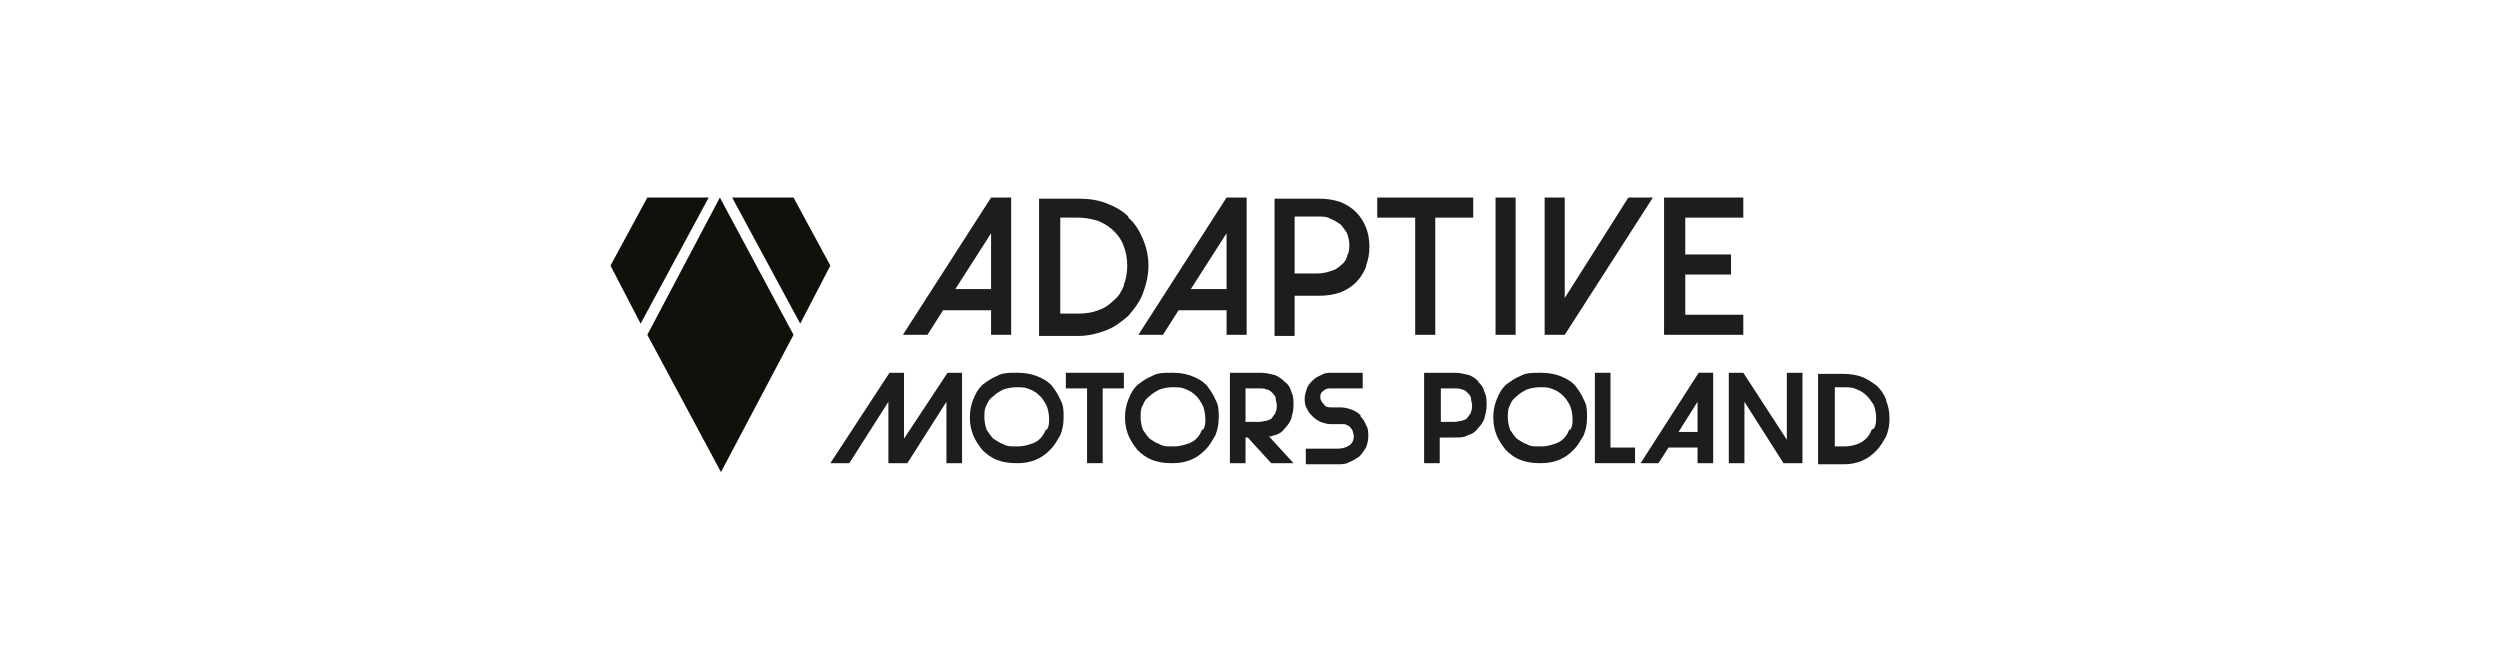 <?xml version="1.0" encoding="UTF-8"?>
<svg id="Grafika" xmlns="http://www.w3.org/2000/svg" width="224" height="60" version="1.1" viewBox="0 0 224 60">
  <!-- Generator: Adobe Illustrator 29.8.1, SVG Export Plug-In . SVG Version: 2.1.1 Build 2)  -->
  <defs>
    <style>
      .st0 {
        fill: #1d1d1b;
      }

      .st1 {
        fill: #12100b;
      }

      .st2 {
        fill: #fff;
      }
    </style>
  </defs>
  <rect class="st2" width="224" height="60"/>
  <g>
    <g>
      <polygon class="st1" points="64.5 17.7 58 30 64.6 42.3 71.1 30 64.5 17.7"/>
      <polygon class="st1" points="71.7 29 74.4 23.8 71.1 17.7 65.6 17.7 71.7 29"/>
      <polygon class="st1" points="63.5 17.7 58 17.7 54.7 23.8 57.4 29 63.5 17.7"/>
    </g>
    <g>
      <path class="st0" d="M101.1,19.4c-.5-.5-1.2-.9-2-1.2-.8-.3-1.6-.4-2.5-.4h-3.5v12.3h3.5c.9,0,1.7-.2,2.5-.5.8-.3,1.4-.8,2-1.3.5-.6,1-1.2,1.3-2,.3-.8.5-1.6.5-2.5s-.2-1.7-.5-2.4c-.3-.7-.7-1.4-1.3-1.9ZM100.7,25.6c-.2.5-.5,1-.9,1.3-.4.4-.8.7-1.4.9-.5.2-1.1.3-1.8.3h-1.6v-8.6h1.6c.6,0,1.2.1,1.8.3.5.2,1,.5,1.4.9.4.4.7.8.9,1.4.2.5.3,1.1.3,1.7s-.1,1.2-.3,1.7Z"/>
      <path class="st0" d="M122.4,23.8c.2-.5.3-1.1.3-1.7s-.1-1.2-.3-1.7c-.2-.5-.5-1-.9-1.4-.4-.4-.9-.7-1.4-.9-.6-.2-1.2-.3-1.9-.3h-4v12.3h1.8v-3.6h2.2c.7,0,1.3-.1,1.9-.3.5-.2,1-.5,1.4-.9.4-.4.7-.9.9-1.4ZM120.7,23c-.1.3-.3.6-.6.8-.2.2-.5.4-.9.5-.3.1-.7.2-1.1.2h-2.1v-5.1h2.1c.4,0,.8,0,1.1.2.3.1.6.3.9.5.2.2.4.5.6.8.1.3.2.7.2,1s0,.7-.2,1Z"/>
      <polygon class="st0" points="132 17.7 123.4 17.7 123.4 19.5 126.8 19.5 126.8 30 128.6 30 128.6 19.5 132 19.5 132 17.7"/>
      <rect class="st0" x="134" y="17.7" width="1.8" height="12.3"/>
      <path class="st0" d="M90.6,30v-12.3h-1.8l-7.9,12.3h2.2l1.4-2.2h4.3v2.2h1.8ZM85.6,25.9l3.2-5v5h-3.2Z"/>
      <path class="st0" d="M111.7,30v-12.3h-1.8l-7.9,12.3h2.2l1.4-2.2h4.3v2.2h1.8ZM106.7,25.9l3.2-5v5h-3.2Z"/>
      <polygon class="st0" points="145.9 17.7 140.2 26.7 140.2 17.7 138.4 17.7 138.4 30 140.2 30 148.1 17.7 145.9 17.7"/>
      <polygon class="st0" points="149.1 17.7 149.1 30 149.3 30 149.3 30 156.2 30 156.2 28.2 151 28.2 151 24.6 155.1 24.6 155.1 22.8 151 22.8 151 19.5 156.2 19.5 156.2 17.7 151 17.7 151 17.7 149.1 17.7"/>
    </g>
    <g>
      <path class="st0" d="M94.2,34.5c-.4-.4-.8-.6-1.3-.8-.5-.2-1.1-.3-1.7-.3h-.2c-.6,0-1.2,0-1.7.3-.5.2-.9.5-1.3.8-.4.4-.6.8-.8,1.3-.2.5-.3,1-.3,1.6s.1,1.1.3,1.6c.2.5.5.9.8,1.3.4.4.8.7,1.3.9.5.2,1.1.3,1.7.3h.2c.6,0,1.1-.1,1.6-.3.5-.2.9-.5,1.3-.9.4-.4.6-.8.9-1.3.2-.5.3-1,.3-1.6s0-1.1-.3-1.6c-.2-.5-.5-.9-.8-1.3ZM93.7,38.5c-.1.3-.3.6-.5.8-.2.2-.5.4-.9.5-.3.1-.7.2-1.1.2h-.2c-.4,0-.8,0-1.1-.2-.3-.1-.6-.3-.9-.5-.2-.2-.4-.5-.6-.8-.1-.3-.2-.7-.2-1.1s0-.8.2-1.1c.1-.3.3-.6.6-.8.2-.2.5-.4.9-.6.3-.1.7-.2,1.1-.2h.2c.4,0,.7,0,1.1.2.3.1.6.3.9.6.2.2.4.5.6.9.1.3.2.7.2,1.1s0,.7-.2,1Z"/>
      <path class="st0" d="M108.1,34.5c-.4-.4-.8-.6-1.3-.8-.5-.2-1.1-.3-1.7-.3h-.2c-.6,0-1.2,0-1.7.3-.5.2-.9.5-1.3.8-.4.4-.6.8-.8,1.3-.2.5-.3,1-.3,1.6s.1,1.1.3,1.6c.2.5.5.9.8,1.3.4.4.8.7,1.3.9.5.2,1.1.3,1.7.3h.2c.6,0,1.1-.1,1.6-.3.5-.2.9-.5,1.3-.9.4-.4.6-.8.9-1.3.2-.5.3-1,.3-1.6s0-1.1-.3-1.6c-.2-.5-.5-.9-.8-1.3ZM107.7,38.5c-.1.3-.3.6-.5.8-.2.2-.5.4-.9.5-.3.1-.7.2-1.1.2h-.2c-.4,0-.8,0-1.1-.2-.3-.1-.6-.3-.9-.5-.2-.2-.4-.5-.6-.8-.1-.3-.2-.7-.2-1.1s0-.8.2-1.1c.1-.3.3-.6.6-.8.2-.2.5-.4.9-.6.3-.1.7-.2,1.1-.2h.2c.4,0,.7,0,1.1.2.3.1.6.3.9.6.2.2.4.5.6.9.1.3.2.7.2,1.1s0,.7-.2,1Z"/>
      <path class="st0" d="M121.9,37.2c-.2-.2-.5-.4-.8-.5-.3-.1-.6-.2-1-.2h-.8c-.3,0-.5,0-.7-.3-.2-.2-.3-.4-.3-.6s0-.4.3-.6c.2-.2.4-.2.7-.2h2.8v-1.4h-2.7c-.4,0-.7,0-1,.2-.3.1-.6.3-.8.5-.2.2-.4.4-.5.7-.1.3-.2.6-.2.9s0,.6.2.9c.1.3.3.5.5.7.2.2.5.4.7.5.3.1.6.2.9.2h.6c.2,0,.4,0,.6,0,.2,0,.3.1.5.2.1.1.2.2.3.4,0,.1.1.3.1.5,0,.3-.1.6-.4.8-.3.2-.6.3-1.1.3h-2.8v1.4h2.8c.4,0,.8,0,1.1-.2.3-.1.6-.3.9-.5.2-.2.4-.5.6-.8.1-.3.2-.6.2-1s0-.7-.2-1c-.1-.3-.3-.6-.5-.8Z"/>
      <path class="st0" d="M132.5,34.2c-.3-.3-.6-.5-.9-.6-.4-.1-.8-.2-1.3-.2h-2.7v8.1h1.4v-2.3h1.3c.5,0,.9,0,1.2-.2.4-.1.7-.3.9-.6.3-.3.5-.6.6-.9.1-.4.2-.7.2-1.2s0-.8-.2-1.2c-.1-.4-.3-.7-.6-.9ZM131.8,36.9c0,.2-.2.3-.3.5s-.3.2-.5.3c-.2,0-.4.1-.7.1h-1.2v-3h1.2c.3,0,.5,0,.7.1.2,0,.4.2.5.3s.3.3.3.5c0,.2.1.4.1.6s0,.4-.1.6Z"/>
      <path class="st0" d="M114.2,39c.4-.1.7-.3.9-.6.3-.3.5-.6.6-.9.1-.4.2-.7.2-1.2s0-.8-.2-1.2c-.1-.4-.3-.7-.6-.9-.3-.3-.6-.5-.9-.6-.4-.1-.8-.2-1.3-.2h-2.7v8.1h1.4v-2.3h.2l2.1,2.3h2s-2.2-2.4-2.2-2.4c.2,0,.3,0,.4-.1ZM111.6,34.8h1.2c.3,0,.5,0,.7.1.2,0,.4.2.5.3s.3.3.3.5c0,.2.1.4.1.6s0,.4-.1.6c0,.2-.2.3-.3.5s-.3.2-.5.3c-.2,0-.4.1-.7.1h-1.2v-3Z"/>
      <path class="st0" d="M141.1,34.5c-.4-.4-.8-.6-1.3-.8-.5-.2-1.1-.3-1.7-.3h-.2c-.6,0-1.2,0-1.7.3-.5.2-.9.5-1.3.8-.4.4-.6.8-.8,1.3-.2.5-.3,1-.3,1.6s.1,1.1.3,1.6c.2.5.5.9.8,1.3.4.4.8.7,1.3.9.5.2,1.1.3,1.7.3h.2c.6,0,1.1-.1,1.6-.3.5-.2.9-.5,1.3-.9.4-.4.6-.8.9-1.3.2-.5.3-1,.3-1.6s0-1.1-.3-1.6c-.2-.5-.5-.9-.8-1.3ZM140.6,38.5c-.1.3-.3.6-.5.8-.2.2-.5.4-.9.5-.3.1-.7.2-1.1.2h-.2c-.4,0-.8,0-1.1-.2-.3-.1-.6-.3-.9-.5-.2-.2-.4-.5-.6-.8-.1-.3-.2-.7-.2-1.1s0-.8.2-1.1c.1-.3.3-.6.6-.8.2-.2.5-.4.9-.6.3-.1.7-.2,1.1-.2h.2c.4,0,.7,0,1.1.2.3.1.6.3.9.6.2.2.4.5.6.9.1.3.2.7.2,1.1s0,.7-.2,1Z"/>
      <polygon class="st0" points="144.3 33.4 142.9 33.4 142.9 41.5 146.5 41.5 146.5 40.1 144.3 40.1 144.3 33.4"/>
      <path class="st0" d="M169,35.8c-.2-.5-.5-.9-.8-1.2-.4-.3-.8-.6-1.3-.8-.5-.2-1.1-.3-1.7-.3h-2.3v8.1h2.3c.6,0,1.1-.1,1.6-.3.5-.2.9-.5,1.3-.9.4-.4.6-.8.9-1.3.2-.5.3-1,.3-1.6s-.1-1.1-.3-1.6ZM167.7,38.5c-.1.3-.3.6-.5.8-.2.2-.5.4-.8.5-.3.1-.7.2-1.1.2h-.9v-5.3h.9c.4,0,.7,0,1.1.2.3.1.6.3.9.6.2.2.4.5.6.8.1.3.2.7.2,1.1s0,.7-.2,1Z"/>
      <polygon class="st0" points="95.5 34.8 97.4 34.8 97.4 41.5 98.8 41.5 98.8 34.8 100.7 34.8 100.7 33.4 95.5 33.4 95.5 34.8"/>
      <path class="st0" d="M146.9,41.5h1.7l.9-1.4h2.6v1.4h1.4v-8.1h-1.3l-5.2,8.1ZM152.1,38.7h-1.7l1.7-2.7v2.7Z"/>
      <polygon class="st0" points="81 39.3 81 33.4 79.7 33.4 74.4 41.5 76.1 41.5 79.6 36 79.6 41.5 79.6 41.5 81 41.5 81.3 41.5 84.8 36 84.8 41.5 86.2 41.5 86.2 33.4 84.9 33.4 81 39.3"/>
      <polygon class="st0" points="160.1 39.4 156.2 33.4 154.9 33.4 154.9 41.5 156.3 41.5 156.3 36 159.8 41.5 160.1 41.5 161.5 41.5 161.5 41.5 161.5 33.4 160.1 33.4 160.1 39.4"/>
    </g>
  </g>
</svg>